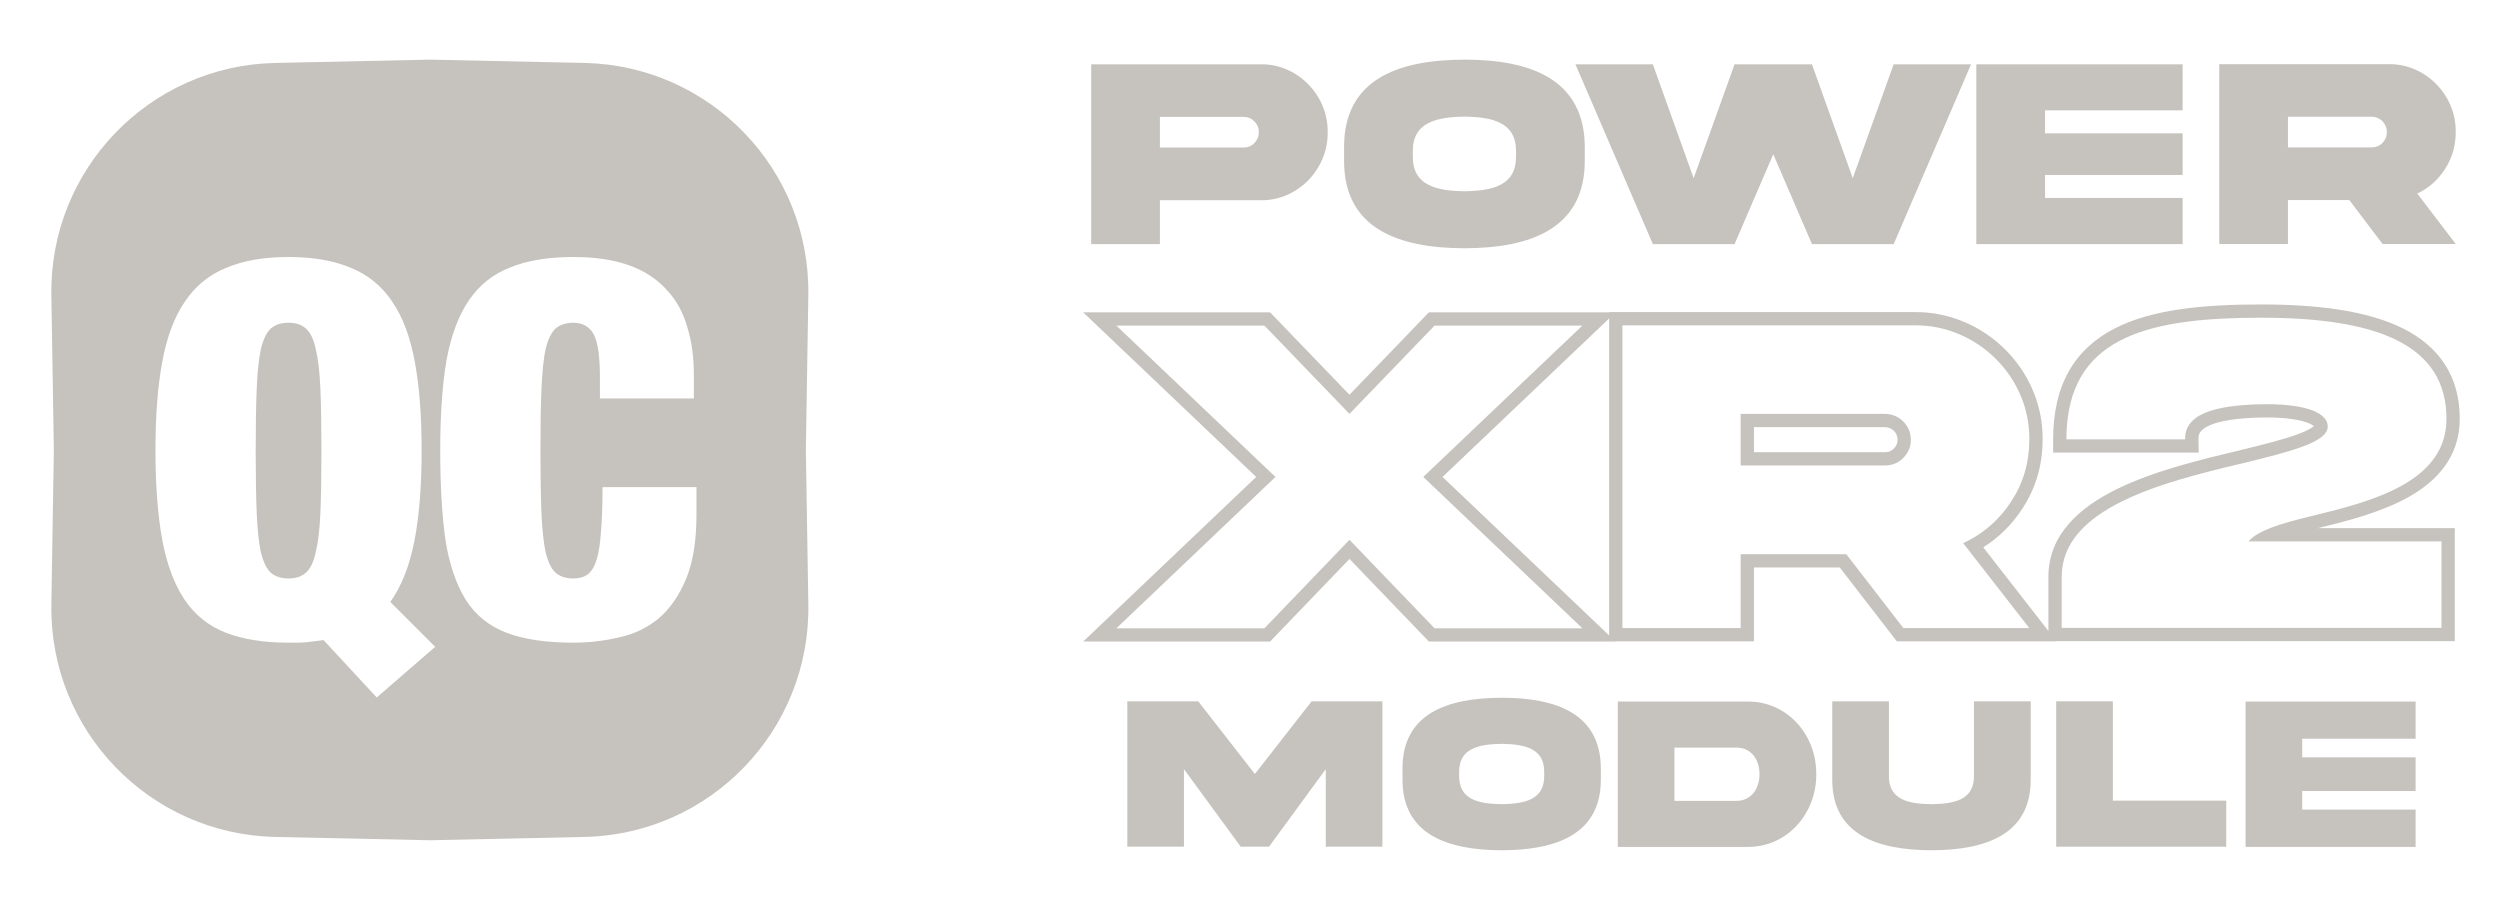 <svg width="131" height="48" viewBox="0 0 131 48" fill="none" xmlns="http://www.w3.org/2000/svg">
<path d="M13.452 20.358C13.416 21.215 13.398 22.299 13.398 23.612C13.398 24.925 13.416 26.018 13.452 26.893C13.489 27.75 13.562 28.434 13.671 28.945C13.799 29.455 13.972 29.81 14.191 30.011C14.428 30.212 14.737 30.312 15.12 30.312C15.503 30.312 15.804 30.212 16.023 30.011C16.26 29.81 16.433 29.455 16.542 28.945C16.67 28.434 16.752 27.75 16.788 26.893C16.825 26.018 16.843 24.925 16.843 23.612C16.843 22.299 16.825 21.215 16.788 20.358C16.752 19.483 16.67 18.79 16.542 18.279C16.433 17.769 16.26 17.413 16.023 17.213C15.804 17.012 15.503 16.912 15.12 16.912C14.737 16.912 14.428 17.012 14.191 17.213C13.972 17.413 13.799 17.769 13.671 18.279C13.562 18.79 13.489 19.483 13.452 20.358Z" fill="#C6C3BE"/>
<path fill-rule="evenodd" clip-rule="evenodd" d="M14.42 3.298C7.826 3.439 2.585 8.88 2.691 15.475L2.821 23.577L2.691 31.679C2.585 38.274 7.826 43.715 14.42 43.856L22.524 44.029L30.627 43.856C37.221 43.715 42.462 38.274 42.357 31.679L42.227 23.577L42.357 15.475C42.462 8.88 37.221 3.439 30.627 3.298L22.524 3.125L14.42 3.298ZM22.804 33.894L19.741 36.547L16.952 33.539C16.733 33.575 16.514 33.603 16.295 33.621C16.095 33.657 15.867 33.676 15.612 33.676H15.12C13.825 33.676 12.731 33.502 11.838 33.156C10.945 32.81 10.225 32.235 9.678 31.433C9.131 30.613 8.739 29.564 8.502 28.288C8.265 26.994 8.146 25.435 8.146 23.612C8.146 21.789 8.265 20.239 8.502 18.963C8.739 17.669 9.131 16.621 9.678 15.819C10.225 14.998 10.945 14.406 11.838 14.041C12.731 13.658 13.825 13.467 15.12 13.467C16.414 13.467 17.508 13.658 18.401 14.041C19.294 14.406 20.015 14.998 20.561 15.819C21.108 16.621 21.5 17.669 21.737 18.963C21.974 20.239 22.093 21.789 22.093 23.612C22.093 25.49 21.965 27.076 21.71 28.37C21.455 29.665 21.035 30.722 20.452 31.543L22.804 33.894ZM31.436 20.878V19.784C31.436 18.672 31.327 17.915 31.108 17.514C30.889 17.113 30.534 16.912 30.041 16.912C29.659 16.912 29.349 17.013 29.112 17.213C28.893 17.414 28.72 17.769 28.592 18.28C28.483 18.79 28.41 19.483 28.373 20.358C28.337 21.215 28.319 22.3 28.319 23.612C28.319 24.925 28.337 26.019 28.373 26.894C28.41 27.751 28.483 28.434 28.592 28.945C28.72 29.455 28.893 29.811 29.112 30.011C29.349 30.212 29.659 30.312 30.041 30.312C30.351 30.312 30.607 30.239 30.807 30.093C31.008 29.929 31.163 29.665 31.272 29.3C31.381 28.936 31.454 28.452 31.491 27.851C31.545 27.231 31.573 26.456 31.573 25.526H36.495V26.976C36.495 28.343 36.313 29.464 35.948 30.339C35.584 31.214 35.1 31.907 34.499 32.418C33.897 32.91 33.204 33.238 32.42 33.402C31.655 33.584 30.862 33.676 30.041 33.676C28.619 33.676 27.453 33.502 26.541 33.156C25.63 32.81 24.919 32.235 24.408 31.433C23.898 30.613 23.542 29.564 23.341 28.288C23.159 26.994 23.068 25.435 23.068 23.612C23.068 21.753 23.177 20.176 23.396 18.881C23.633 17.587 24.025 16.539 24.572 15.736C25.119 14.934 25.839 14.36 26.732 14.014C27.626 13.649 28.729 13.467 30.041 13.467C31.19 13.467 32.165 13.613 32.967 13.904C33.77 14.196 34.417 14.615 34.909 15.162C35.419 15.691 35.784 16.338 36.003 17.104C36.24 17.851 36.358 18.699 36.358 19.647V20.878H31.436Z" fill="#C6C3BE"/>
<path fill-rule="evenodd" clip-rule="evenodd" d="M66.255 17.061L70.713 21.688L75.171 17.061H82.917L74.58 24.992L82.917 32.923H75.171L70.713 28.285L66.255 32.923H58.498L66.835 24.992L58.498 17.061H66.255ZM65.825 24.992L56.758 16.366H66.552L70.713 20.685L74.875 16.366H84.319V16.354H100.325C103.985 16.317 107.083 19.378 107.033 23.05C107.032 24.371 106.675 25.588 105.96 26.672C105.422 27.492 104.74 28.167 103.923 28.68L107.336 33.063V30.221C107.336 27.994 109 26.575 110.914 25.633C112.847 24.683 115.286 24.089 117.317 23.609L117.32 23.608L117.343 23.602C118.595 23.294 119.661 23.032 120.42 22.749C120.804 22.606 121.056 22.476 121.2 22.366C121.218 22.352 121.233 22.34 121.246 22.329C121.202 22.289 121.112 22.228 120.935 22.159C120.522 21.997 119.817 21.875 118.749 21.875C117.608 21.887 116.638 21.98 115.976 22.212C115.65 22.326 115.453 22.457 115.342 22.579C115.248 22.684 115.192 22.809 115.197 23.005L115.214 23.716H107.584V23.021C107.584 21.595 107.864 20.402 108.424 19.425C108.987 18.443 109.807 17.726 110.807 17.212C112.769 16.203 115.472 15.953 118.486 15.953C121.572 15.953 124.134 16.309 125.948 17.226C126.866 17.691 127.612 18.309 128.125 19.113C128.639 19.919 128.891 20.868 128.891 21.947C128.891 23.944 127.686 25.216 126.209 26.045C124.775 26.85 122.97 27.307 121.471 27.673H128.631V33.595H107.75L107.759 33.607H99.395L96.403 29.735H91.908V33.607H84.644L84.657 33.618H74.875L70.713 29.289L66.552 33.618H56.758L65.825 24.992ZM84.319 33.297V16.688L75.59 24.992L84.319 33.297ZM96.746 29.041L99.738 32.912H106.336L102.871 28.462C103.088 28.362 103.295 28.25 103.494 28.129C104.252 27.665 104.882 27.048 105.378 26.291C106.017 25.323 106.336 24.237 106.336 23.045C106.384 19.764 103.605 17.014 100.329 17.049H85.015V32.912H91.211V29.041H96.746ZM117.824 28.368C118.041 28.102 118.434 27.877 118.956 27.673C119.571 27.432 120.363 27.221 121.253 27.011C124.304 26.267 128.195 25.252 128.195 21.947C128.195 18.076 124.6 16.648 118.486 16.648C112.737 16.648 108.66 17.585 108.306 22.326C108.289 22.549 108.28 22.781 108.28 23.021H114.501C114.5 22.995 114.5 22.969 114.501 22.944C114.535 21.534 116.481 21.203 118.746 21.18C120.957 21.18 121.974 21.676 121.974 22.349C121.974 23.179 120.012 23.662 117.548 24.268L117.481 24.284C113.389 25.252 108.032 26.597 108.032 30.221V32.9H127.934V28.368H117.824ZM121.285 22.382C121.285 22.382 121.281 22.378 121.279 22.368C121.285 22.377 121.285 22.382 121.285 22.382ZM99.432 23.045C99.432 22.673 99.14 22.383 98.768 22.383H91.908V23.695H98.768C98.968 23.695 99.108 23.635 99.233 23.509C99.376 23.367 99.432 23.224 99.432 23.045ZM100.128 23.045C100.128 22.29 99.525 21.688 98.768 21.688H91.211V24.39H98.768C99.146 24.39 99.466 24.261 99.726 24.001C99.998 23.729 100.128 23.411 100.128 23.045Z" fill="#C6C3BE"/>
<path d="M59.071 44.367H62.039V40.303L65.013 44.367H66.496L69.47 40.303V44.367H72.438V36.749H68.728L65.755 40.558L62.787 36.749H59.071V44.367Z" fill="#C6C3BE"/>
<path d="M78.69 36.562C75.825 36.568 73.48 37.396 73.491 40.281V40.836C73.48 43.715 75.825 44.548 78.69 44.554C81.55 44.548 83.895 43.715 83.884 40.836V40.281C83.884 37.401 81.556 36.562 78.69 36.562ZM80.916 40.649C80.933 41.896 79.902 42.123 78.69 42.139C77.473 42.123 76.442 41.896 76.459 40.649V40.462C76.442 39.221 77.473 38.994 78.69 38.977C79.902 38.994 80.933 39.221 80.916 40.462V40.649Z" fill="#C6C3BE"/>
<path d="M92.198 40.569C92.198 41.334 91.762 41.964 90.992 41.964H87.741V39.175H90.992C91.762 39.175 92.198 39.798 92.198 40.569ZM84.773 36.761V44.378H91.547C93.637 44.406 95.189 42.638 95.172 40.569C95.189 38.489 93.637 36.732 91.547 36.761H84.773Z" fill="#C6C3BE"/>
<path d="M103.435 40.655C103.452 41.907 102.422 42.123 101.209 42.139C99.992 42.123 98.967 41.907 98.978 40.655V36.749H96.01V40.842C95.999 43.721 98.355 44.548 101.209 44.554C104.064 44.548 106.42 43.721 106.409 40.842V36.749H103.435V40.655Z" fill="#C6C3BE"/>
<path d="M107.745 36.749V44.367H116.655V41.953H110.713V36.749H107.745Z" fill="#C6C3BE"/>
<path d="M117.668 44.378H126.578V42.423H120.636V41.448H126.578V39.685H120.636V38.71H126.578V36.761H117.668V44.378Z" fill="#C6C3BE"/>
<path d="M60.779 7.73V6.125H65.178C65.391 6.125 65.577 6.202 65.728 6.363C65.886 6.517 65.962 6.707 65.962 6.931C65.962 7.148 65.886 7.337 65.728 7.499C65.577 7.653 65.391 7.73 65.178 7.73H60.779ZM57.178 3.37V12.791H60.779V10.492H66.079C67.982 10.52 69.598 8.873 69.57 6.931C69.598 4.982 67.982 3.349 66.079 3.37H57.178Z" fill="#C6C3BE"/>
<path d="M76.739 3.125C73.261 3.132 70.416 4.155 70.43 7.723V8.41C70.416 11.971 73.261 13.002 76.739 13.009C80.21 13.002 83.056 11.971 83.042 8.41V7.723C83.042 4.162 80.217 3.125 76.739 3.125ZM79.44 8.179C79.461 9.721 78.21 10.001 76.739 10.022C75.262 10.001 74.011 9.721 74.031 8.179V7.947C74.011 6.412 75.262 6.132 76.739 6.111C78.21 6.132 79.461 6.412 79.44 7.947V8.179Z" fill="#C6C3BE"/>
<path d="M97.084 9.336L94.946 3.37H90.891L88.747 9.336L86.609 3.37H82.554L86.609 12.791H90.891L92.919 8.081L94.946 12.791H99.228L103.284 3.37H99.228L97.084 9.336Z" fill="#C6C3BE"/>
<path d="M103.559 12.791H114.37V10.373H107.16V9.167H114.37V6.987H107.16V5.782H114.37V3.37H103.559V12.791Z" fill="#C6C3BE"/>
<path d="M116.288 3.363V12.784H119.889V10.485H123.106L124.845 12.784H128.68L126.666 10.142C127.271 9.854 127.759 9.42 128.123 8.852C128.495 8.277 128.68 7.632 128.68 6.924C128.708 4.975 127.092 3.342 125.189 3.363H116.288ZM124.281 6.118C124.721 6.118 125.072 6.475 125.072 6.924C125.072 7.141 124.996 7.331 124.838 7.492C124.687 7.646 124.501 7.723 124.281 7.723H119.889V6.118H124.281Z" fill="#C6C3BE"/>
</svg>
